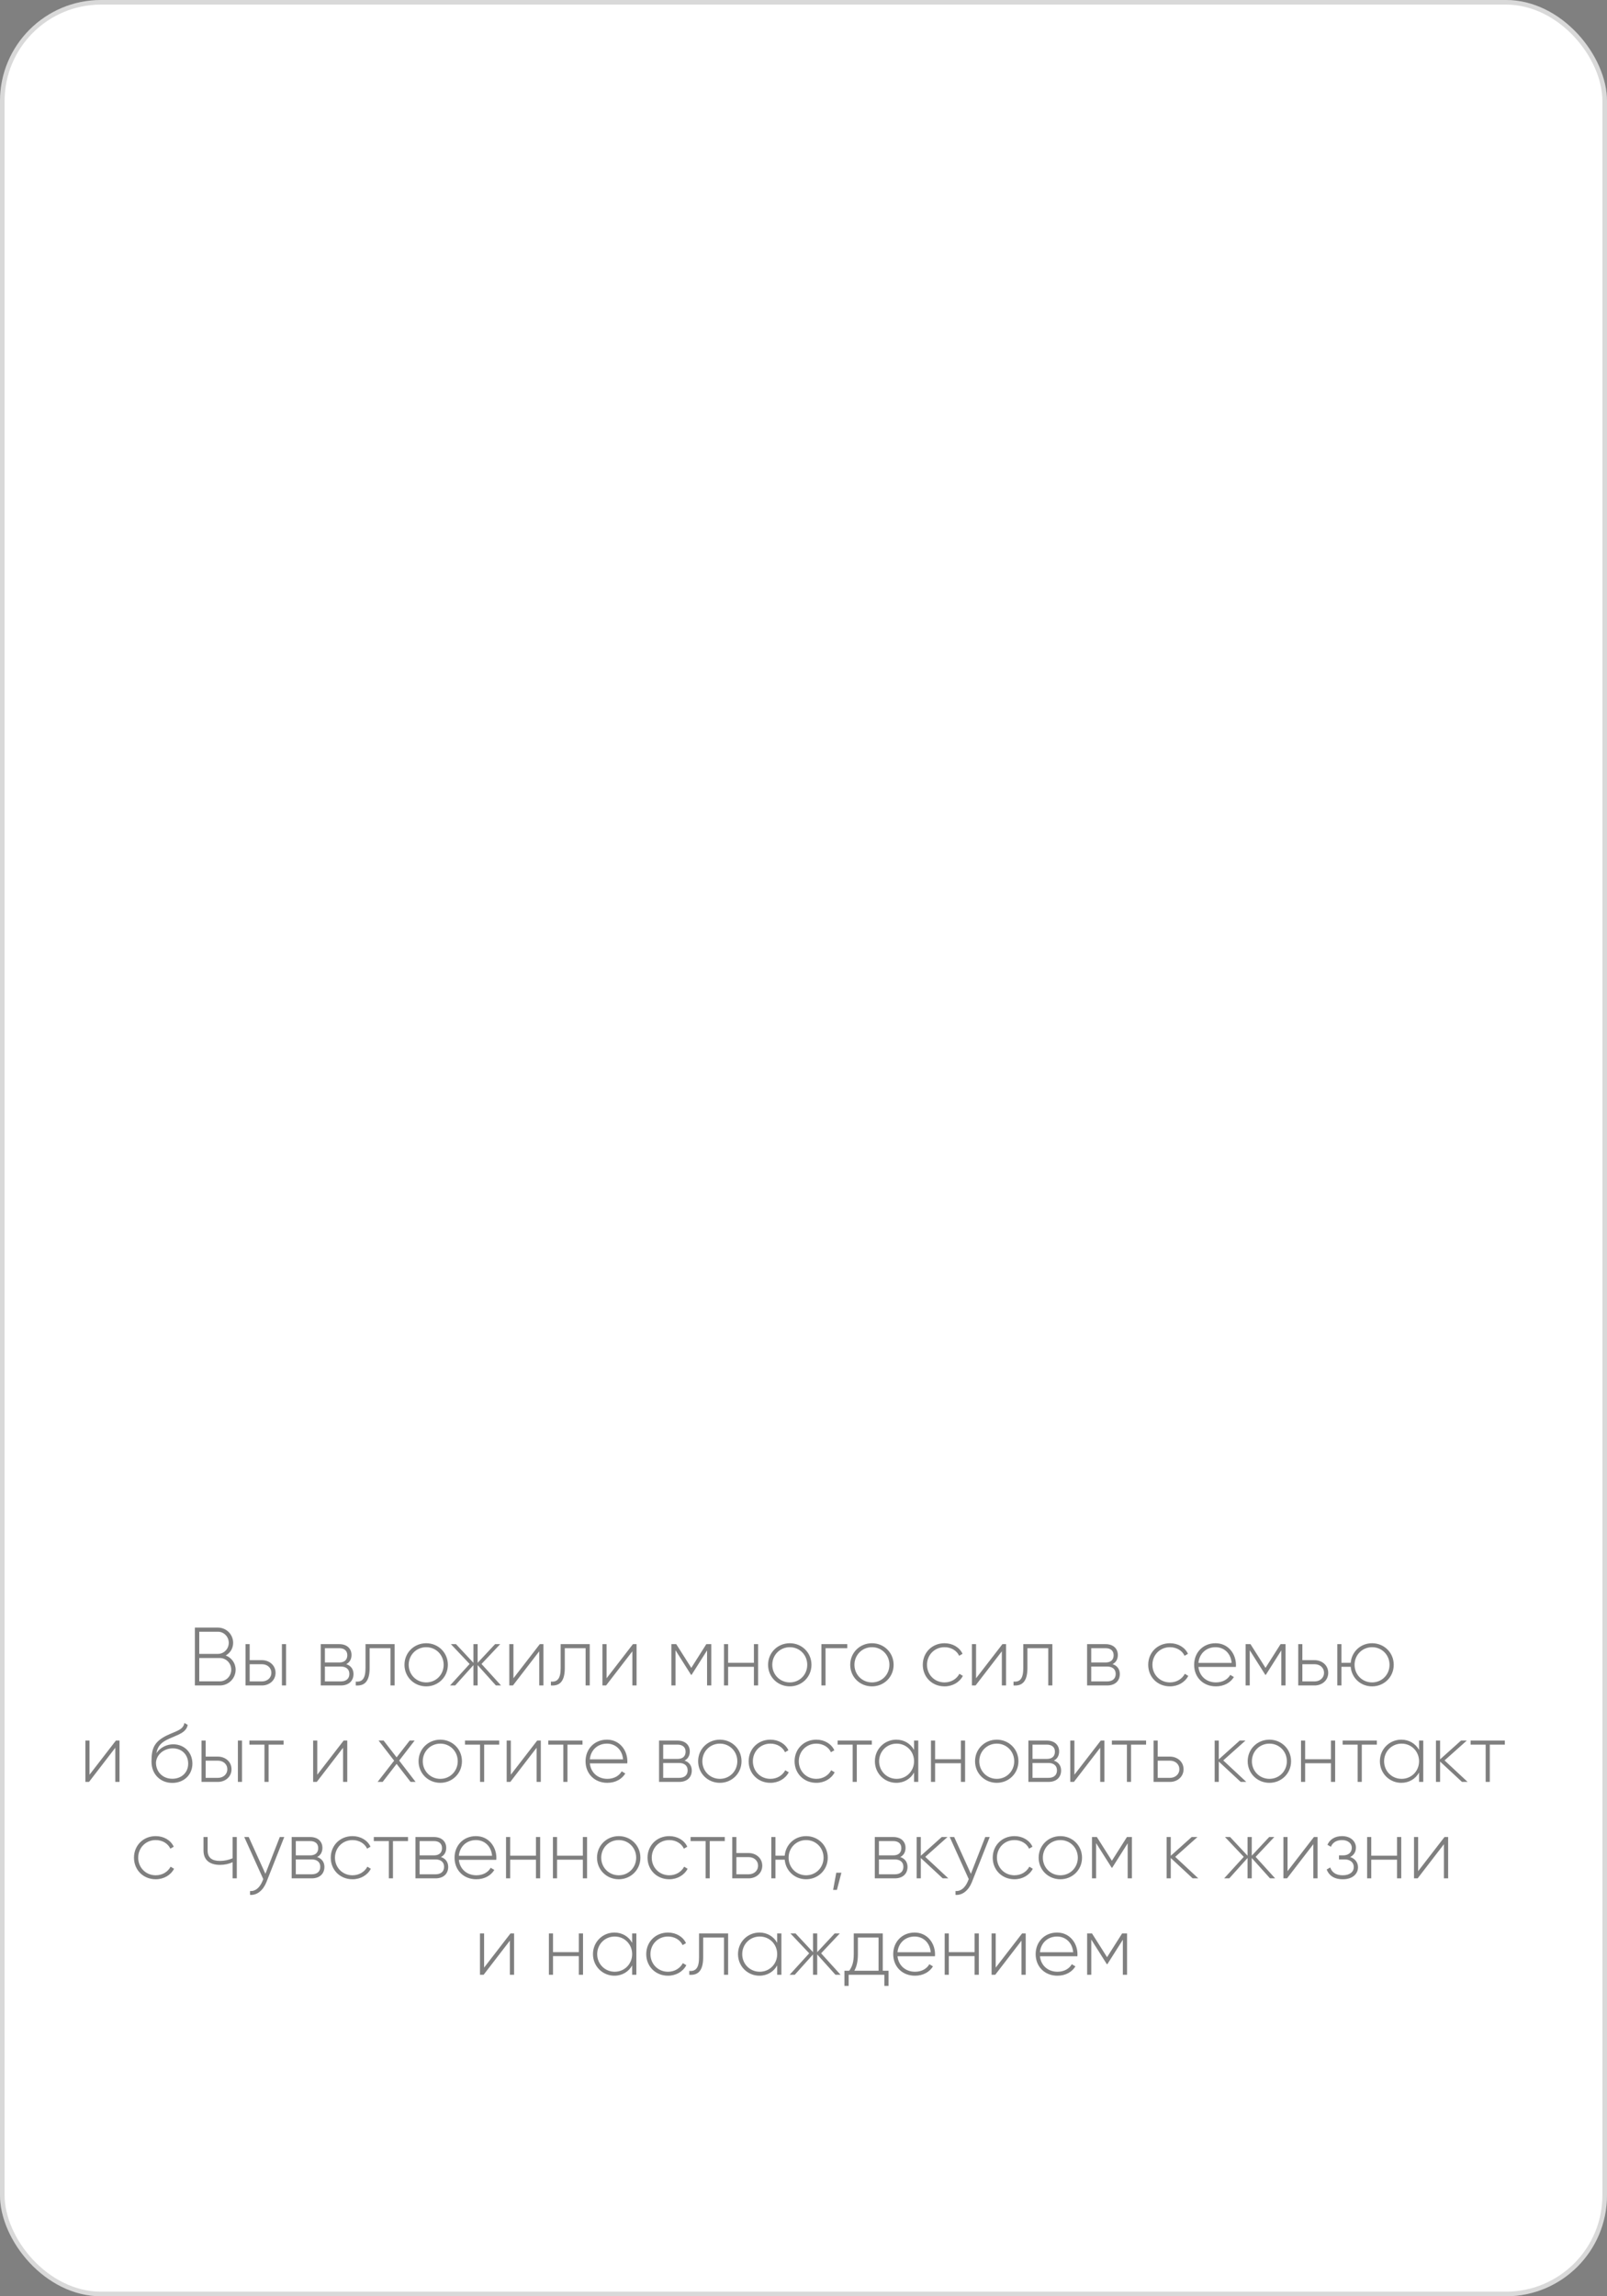 <?xml version="1.0" encoding="UTF-8"?> <svg xmlns="http://www.w3.org/2000/svg" width="350" height="500" viewBox="0 0 350 500" fill="none"><rect x="0" y="0" width="350" height="500" fill="#808080" stroke="none"/> <rect width="350" height="500" rx="22" fill="white"></rect> <rect x="0.5" y="0.5" width="349" height="499" rx="21.5" stroke="black" stroke-opacity="0.15"></rect> <path d="M49.159 360.466C50.131 359.944 50.779 358.936 50.779 357.712C50.779 355.894 49.303 354.4 47.467 354.4H42.445V367H47.881C49.789 367 51.319 365.47 51.319 363.562C51.319 362.122 50.419 360.952 49.159 360.466ZM47.467 355.3C48.763 355.3 49.825 356.38 49.825 357.712C49.825 359.044 48.763 360.124 47.467 360.124H43.399V355.3H47.467ZM47.881 366.1H43.399V361.024H47.881C49.249 361.024 50.365 362.158 50.365 363.562C50.365 364.966 49.249 366.1 47.881 366.1ZM57.044 361.492H54.38V358H53.48V367H57.044C58.646 367 60.014 365.902 60.014 364.246C60.014 362.59 58.646 361.492 57.044 361.492ZM61.4 358V367H62.3V358H61.4ZM57.044 366.118H54.38V362.374H57.044C58.178 362.374 59.096 363.094 59.096 364.246C59.096 365.38 58.178 366.118 57.044 366.118ZM75.407 362.356C76.181 361.978 76.559 361.24 76.559 360.358C76.559 359.044 75.641 358 73.877 358H69.863V367H74.219C76.091 367 76.991 365.884 76.991 364.516C76.991 363.49 76.451 362.698 75.407 362.356ZM73.877 358.882C75.011 358.882 75.641 359.458 75.641 360.412C75.641 361.42 75.029 361.996 73.877 361.996H70.763V358.882H73.877ZM74.219 366.118H70.763V362.878H74.219C75.407 362.878 76.091 363.49 76.091 364.48C76.091 365.506 75.425 366.118 74.219 366.118ZM85.942 358H79.606V363.22C79.606 365.542 78.868 366.28 77.482 366.154V367C79.174 367.126 80.506 366.37 80.506 363.22V358.882H85.042V367H85.942V358ZM92.828 367.198C95.438 367.198 97.544 365.164 97.544 362.5C97.544 359.836 95.438 357.802 92.828 357.802C90.2 357.802 88.094 359.836 88.094 362.5C88.094 365.164 90.2 367.198 92.828 367.198ZM92.828 366.334C90.686 366.334 89.012 364.642 89.012 362.5C89.012 360.358 90.686 358.666 92.828 358.666C94.97 358.666 96.626 360.358 96.626 362.5C96.626 364.642 94.97 366.334 92.828 366.334ZM109.124 367L104.876 362.32L108.944 358H107.828L104.03 362.068V358H103.112V362.068L99.314 358H98.198L102.284 362.32L98.017 367H99.133L103.112 362.572V367H104.03V362.572L108.008 367H109.124ZM117.567 358L111.825 365.434V358H110.925V367H111.717L117.441 359.566V367H118.359V358H117.567ZM128.446 358H122.11V363.22C122.11 365.542 121.372 366.28 119.986 366.154V367C121.678 367.126 123.01 366.37 123.01 363.22V358.882H127.546V367H128.446V358ZM137.852 358L132.11 365.434V358H131.21V367H132.002L137.726 359.566V367H138.644V358H137.852ZM154.916 358H153.836L150.56 363.166L147.284 358H146.222V367H147.122V359.332L150.506 364.678H150.632L153.998 359.368V367H154.916V358ZM164.199 358V362.068H158.583V358H157.683V367H158.583V362.932H164.199V367H165.117V358H164.199ZM172.018 367.198C174.628 367.198 176.734 365.164 176.734 362.5C176.734 359.836 174.628 357.802 172.018 357.802C169.39 357.802 167.284 359.836 167.284 362.5C167.284 365.164 169.39 367.198 172.018 367.198ZM172.018 366.334C169.876 366.334 168.202 364.642 168.202 362.5C168.202 360.358 169.876 358.666 172.018 358.666C174.16 358.666 175.816 360.358 175.816 362.5C175.816 364.642 174.16 366.334 172.018 366.334ZM184.534 358H178.9V367H179.8V358.882H184.534V358ZM189.912 367.198C192.522 367.198 194.628 365.164 194.628 362.5C194.628 359.836 192.522 357.802 189.912 357.802C187.284 357.802 185.178 359.836 185.178 362.5C185.178 365.164 187.284 367.198 189.912 367.198ZM189.912 366.334C187.77 366.334 186.096 364.642 186.096 362.5C186.096 360.358 187.77 358.666 189.912 358.666C192.054 358.666 193.71 360.358 193.71 362.5C193.71 364.642 192.054 366.334 189.912 366.334ZM205.715 367.198C207.479 367.198 208.991 366.298 209.711 364.912L208.955 364.462C208.361 365.578 207.173 366.334 205.715 366.334C203.537 366.334 201.899 364.642 201.899 362.5C201.899 360.358 203.537 358.666 205.715 358.666C207.155 358.666 208.379 359.404 208.901 360.538L209.639 360.106C208.991 358.702 207.479 357.802 205.715 357.802C202.997 357.802 200.981 359.836 200.981 362.5C200.981 365.164 202.997 367.198 205.715 367.198ZM218.325 358L212.583 365.434V358H211.683V367H212.475L218.199 359.566V367H219.117V358H218.325ZM229.204 358H222.868V363.22C222.868 365.542 222.13 366.28 220.744 366.154V367C222.436 367.126 223.768 366.37 223.768 363.22V358.882H228.304V367H229.204V358ZM242.311 362.356C243.085 361.978 243.463 361.24 243.463 360.358C243.463 359.044 242.545 358 240.781 358H236.767V367H241.123C242.995 367 243.895 365.884 243.895 364.516C243.895 363.49 243.355 362.698 242.311 362.356ZM240.781 358.882C241.915 358.882 242.545 359.458 242.545 360.412C242.545 361.42 241.933 361.996 240.781 361.996H237.667V358.882H240.781ZM241.123 366.118H237.667V362.878H241.123C242.311 362.878 242.995 363.49 242.995 364.48C242.995 365.506 242.329 366.118 241.123 366.118ZM254.811 367.198C256.575 367.198 258.087 366.298 258.807 364.912L258.051 364.462C257.457 365.578 256.269 366.334 254.811 366.334C252.633 366.334 250.995 364.642 250.995 362.5C250.995 360.358 252.633 358.666 254.811 358.666C256.251 358.666 257.475 359.404 257.997 360.538L258.735 360.106C258.087 358.702 256.575 357.802 254.811 357.802C252.093 357.802 250.077 359.836 250.077 362.5C250.077 365.164 252.093 367.198 254.811 367.198ZM264.741 357.802C261.987 357.802 260.079 359.854 260.079 362.5C260.079 365.218 262.041 367.198 264.813 367.198C266.595 367.198 267.999 366.388 268.737 365.164L267.945 364.696C267.423 365.65 266.307 366.334 264.831 366.334C262.779 366.334 261.231 365.002 261.015 362.968H269.169C269.169 362.824 269.187 362.68 269.187 362.536C269.187 360.07 267.477 357.802 264.741 357.802ZM264.741 358.666C266.505 358.666 268.053 359.89 268.251 362.086H261.015C261.195 360.088 262.689 358.666 264.741 358.666ZM279.984 358H278.904L275.628 363.166L272.352 358H271.29V367H272.19V359.332L275.574 364.678H275.7L279.066 359.368V367H279.984V358ZM286.315 361.492H283.651V358H282.751V367H286.315C287.917 367 289.285 365.902 289.285 364.246C289.285 362.59 287.917 361.492 286.315 361.492ZM286.315 366.118H283.651V362.374H286.315C287.449 362.374 288.367 363.094 288.367 364.246C288.367 365.38 287.449 366.118 286.315 366.118ZM298.837 357.802C296.353 357.802 294.391 359.62 294.175 362.068H292.159V358H291.259V367H292.159V362.932H294.175C294.391 365.38 296.353 367.198 298.837 367.198C301.447 367.198 303.553 365.164 303.553 362.5C303.553 359.836 301.447 357.802 298.837 357.802ZM298.837 366.334C296.695 366.334 295.021 364.642 295.021 362.5C295.021 360.358 296.695 358.666 298.837 358.666C300.979 358.666 302.635 360.358 302.635 362.5C302.635 364.642 300.979 366.334 298.837 366.334ZM25.238 379L19.496 386.434V379H18.596V388H19.388L25.112 380.566V388H26.03V379H25.238ZM37.532 388.216C40.07 388.216 41.906 386.434 41.906 384.022C41.906 381.556 40.106 379.81 37.73 379.81C36.488 379.81 34.958 380.368 34.058 381.772C34.346 380.188 35.084 379.378 36.848 378.586C38.684 377.74 40.574 377.308 40.88 375.58L40.16 375.166C39.908 376.696 38.324 376.93 36.362 377.866C33.5 379.27 32.996 380.782 32.996 383.59C32.996 386.38 34.976 388.216 37.532 388.216ZM37.532 387.316C35.48 387.316 33.968 385.858 33.968 383.788C34.112 381.88 35.876 380.692 37.622 380.692C39.62 380.692 40.988 382.096 40.988 384.022C40.988 385.93 39.566 387.316 37.532 387.316ZM47.455 382.492H44.791V379H43.891V388H47.455C49.057 388 50.425 386.902 50.425 385.246C50.425 383.59 49.057 382.492 47.455 382.492ZM51.811 379V388H52.711V379H51.811ZM47.455 387.118H44.791V383.374H47.455C48.589 383.374 49.507 384.094 49.507 385.246C49.507 386.38 48.589 387.118 47.455 387.118ZM61.775 379H54.323V379.882H57.599V388H58.499V379.882H61.775V379ZM74.843 379L69.101 386.434V379H68.201V388H68.993L74.717 380.566V388H75.635V379H74.843ZM90.521 388L86.939 383.356L90.305 379H89.225L86.381 382.654L83.555 379H82.457L85.841 383.374L82.241 388H83.339L86.381 384.076L89.423 388H90.521ZM95.896 388.198C98.506 388.198 100.612 386.164 100.612 383.5C100.612 380.836 98.506 378.802 95.896 378.802C93.268 378.802 91.162 380.836 91.162 383.5C91.162 386.164 93.268 388.198 95.896 388.198ZM95.896 387.334C93.754 387.334 92.08 385.642 92.08 383.5C92.08 381.358 93.754 379.666 95.896 379.666C98.038 379.666 99.694 381.358 99.694 383.5C99.694 385.642 98.038 387.334 95.896 387.334ZM108.726 379H101.274V379.882H104.55V388H105.45V379.882H108.726V379ZM116.996 379L111.254 386.434V379H110.354V388H111.146L116.87 380.566V388H117.788V379H116.996ZM126.867 379H119.415V379.882H122.691V388H123.591V379.882H126.867V379ZM132.193 378.802C129.439 378.802 127.531 380.854 127.531 383.5C127.531 386.218 129.493 388.198 132.265 388.198C134.047 388.198 135.451 387.388 136.189 386.164L135.397 385.696C134.875 386.65 133.759 387.334 132.283 387.334C130.231 387.334 128.683 386.002 128.467 383.968H136.621C136.621 383.824 136.639 383.68 136.639 383.536C136.639 381.07 134.929 378.802 132.193 378.802ZM132.193 379.666C133.957 379.666 135.505 380.89 135.703 383.086H128.467C128.647 381.088 130.141 379.666 132.193 379.666ZM149.085 383.356C149.859 382.978 150.237 382.24 150.237 381.358C150.237 380.044 149.319 379 147.555 379H143.541V388H147.897C149.769 388 150.669 386.884 150.669 385.516C150.669 384.49 150.129 383.698 149.085 383.356ZM147.555 379.882C148.689 379.882 149.319 380.458 149.319 381.412C149.319 382.42 148.707 382.996 147.555 382.996H144.441V379.882H147.555ZM147.897 387.118H144.441V383.878H147.897C149.085 383.878 149.769 384.49 149.769 385.48C149.769 386.506 149.103 387.118 147.897 387.118ZM156.786 388.198C159.396 388.198 161.502 386.164 161.502 383.5C161.502 380.836 159.396 378.802 156.786 378.802C154.158 378.802 152.052 380.836 152.052 383.5C152.052 386.164 154.158 388.198 156.786 388.198ZM156.786 387.334C154.644 387.334 152.97 385.642 152.97 383.5C152.97 381.358 154.644 379.666 156.786 379.666C158.928 379.666 160.584 381.358 160.584 383.5C160.584 385.642 158.928 387.334 156.786 387.334ZM167.79 388.198C169.554 388.198 171.066 387.298 171.786 385.912L171.03 385.462C170.436 386.578 169.248 387.334 167.79 387.334C165.612 387.334 163.974 385.642 163.974 383.5C163.974 381.358 165.612 379.666 167.79 379.666C169.23 379.666 170.454 380.404 170.976 381.538L171.714 381.106C171.066 379.702 169.554 378.802 167.79 378.802C165.072 378.802 163.056 380.836 163.056 383.5C163.056 386.164 165.072 388.198 167.79 388.198ZM177.792 388.198C179.556 388.198 181.068 387.298 181.788 385.912L181.032 385.462C180.438 386.578 179.25 387.334 177.792 387.334C175.614 387.334 173.976 385.642 173.976 383.5C173.976 381.358 175.614 379.666 177.792 379.666C179.232 379.666 180.456 380.404 180.978 381.538L181.716 381.106C181.068 379.702 179.556 378.802 177.792 378.802C175.074 378.802 173.058 380.836 173.058 383.5C173.058 386.164 175.074 388.198 177.792 388.198ZM189.884 379H182.432V379.882H185.708V388H186.608V379.882H189.884V379ZM199.08 379V381.034C198.324 379.684 196.938 378.802 195.21 378.802C192.654 378.802 190.548 380.836 190.548 383.5C190.548 386.164 192.654 388.198 195.21 388.198C196.938 388.198 198.324 387.316 199.08 385.966V388H199.998V379H199.08ZM195.282 387.334C193.14 387.334 191.466 385.642 191.466 383.5C191.466 381.358 193.14 379.666 195.282 379.666C197.424 379.666 199.08 381.358 199.08 383.5C199.08 385.642 197.424 387.334 195.282 387.334ZM209.278 379V383.068H203.662V379H202.762V388H203.662V383.932H209.278V388H210.196V379H209.278ZM217.097 388.198C219.707 388.198 221.813 386.164 221.813 383.5C221.813 380.836 219.707 378.802 217.097 378.802C214.469 378.802 212.363 380.836 212.363 383.5C212.363 386.164 214.469 388.198 217.097 388.198ZM217.097 387.334C214.955 387.334 213.281 385.642 213.281 383.5C213.281 381.358 214.955 379.666 217.097 379.666C219.239 379.666 220.895 381.358 220.895 383.5C220.895 385.642 219.239 387.334 217.097 387.334ZM229.523 383.356C230.297 382.978 230.675 382.24 230.675 381.358C230.675 380.044 229.757 379 227.993 379H223.979V388H228.335C230.207 388 231.107 386.884 231.107 385.516C231.107 384.49 230.567 383.698 229.523 383.356ZM227.993 379.882C229.127 379.882 229.757 380.458 229.757 381.412C229.757 382.42 229.145 382.996 227.993 382.996H224.879V379.882H227.993ZM228.335 387.118H224.879V383.878H228.335C229.523 383.878 230.207 384.49 230.207 385.48C230.207 386.506 229.541 387.118 228.335 387.118ZM239.744 379L234.002 386.434V379H233.102V388H233.894L239.618 380.566V388H240.536V379H239.744ZM249.615 379H242.163V379.882H245.439V388H246.339V379.882H249.615V379ZM254.806 382.492H252.142V379H251.242V388H254.806C256.408 388 257.776 386.902 257.776 385.246C257.776 383.59 256.408 382.492 254.806 382.492ZM254.806 387.118H252.142V383.374H254.806C255.94 383.374 256.858 384.094 256.858 385.246C256.858 386.38 255.94 387.118 254.806 387.118ZM271.443 388L266.421 383.32L271.263 379H270.003L265.449 383.086V379H264.549V388H265.449V383.572L270.219 388H271.443ZM276.476 388.198C279.086 388.198 281.192 386.164 281.192 383.5C281.192 380.836 279.086 378.802 276.476 378.802C273.848 378.802 271.742 380.836 271.742 383.5C271.742 386.164 273.848 388.198 276.476 388.198ZM276.476 387.334C274.334 387.334 272.66 385.642 272.66 383.5C272.66 381.358 274.334 379.666 276.476 379.666C278.618 379.666 280.274 381.358 280.274 383.5C280.274 385.642 278.618 387.334 276.476 387.334ZM289.874 379V383.068H284.258V379H283.358V388H284.258V383.932H289.874V388H290.792V379H289.874ZM299.871 379H292.419V379.882H295.695V388H296.595V379.882H299.871V379ZM309.067 379V381.034C308.311 379.684 306.925 378.802 305.197 378.802C302.641 378.802 300.535 380.836 300.535 383.5C300.535 386.164 302.641 388.198 305.197 388.198C306.925 388.198 308.311 387.316 309.067 385.966V388H309.985V379H309.067ZM305.269 387.334C303.127 387.334 301.453 385.642 301.453 383.5C301.453 381.358 303.127 379.666 305.269 379.666C307.411 379.666 309.067 381.358 309.067 383.5C309.067 385.642 307.411 387.334 305.269 387.334ZM319.642 388L314.62 383.32L319.462 379H318.202L313.648 383.086V379H312.748V388H313.648V383.572L318.418 388H319.642ZM327.749 379H320.297V379.882H323.573V388H324.473V379.882H327.749V379ZM33.915 409.198C35.679 409.198 37.191 408.298 37.911 406.912L37.155 406.462C36.561 407.578 35.373 408.334 33.915 408.334C31.737 408.334 30.099 406.642 30.099 404.5C30.099 402.358 31.737 400.666 33.915 400.666C35.355 400.666 36.579 401.404 37.101 402.538L37.839 402.106C37.191 400.702 35.679 399.802 33.915 399.802C31.197 399.802 29.181 401.836 29.181 404.5C29.181 407.164 31.197 409.198 33.915 409.198ZM50.658 400V404.626C49.812 405.004 48.84 405.202 47.886 405.202C46.176 405.202 45.222 404.5 45.222 402.934V400H44.322V402.934C44.322 404.986 45.636 406.066 47.922 406.066C48.894 406.066 49.866 405.868 50.658 405.472V409H51.576V400H50.658ZM60.938 400L57.806 408.01L54.17 400H53.198L57.338 409.162L57.14 409.648C56.582 410.962 55.664 411.862 54.458 411.754V412.6C56.006 412.726 57.338 411.556 58.022 409.828L61.91 400H60.938ZM69.07 404.356C69.844 403.978 70.222 403.24 70.222 402.358C70.222 401.044 69.304 400 67.54 400H63.526V409H67.882C69.754 409 70.654 407.884 70.654 406.516C70.654 405.49 70.114 404.698 69.07 404.356ZM67.54 400.882C68.674 400.882 69.304 401.458 69.304 402.412C69.304 403.42 68.692 403.996 67.54 403.996H64.426V400.882H67.54ZM67.882 408.118H64.426V404.878H67.882C69.07 404.878 69.754 405.49 69.754 406.48C69.754 407.506 69.088 408.118 67.882 408.118ZM76.771 409.198C78.535 409.198 80.047 408.298 80.767 406.912L80.011 406.462C79.417 407.578 78.229 408.334 76.771 408.334C74.593 408.334 72.955 406.642 72.955 404.5C72.955 402.358 74.593 400.666 76.771 400.666C78.211 400.666 79.435 401.404 79.957 402.538L80.695 402.106C80.047 400.702 78.535 399.802 76.771 399.802C74.053 399.802 72.037 401.836 72.037 404.5C72.037 407.164 74.053 409.198 76.771 409.198ZM88.863 400H81.411V400.882H84.687V409H85.587V400.882H88.863V400ZM96.034 404.356C96.808 403.978 97.186 403.24 97.186 402.358C97.186 401.044 96.269 400 94.504 400H90.49V409H94.847C96.719 409 97.618 407.884 97.618 406.516C97.618 405.49 97.079 404.698 96.034 404.356ZM94.504 400.882C95.638 400.882 96.269 401.458 96.269 402.412C96.269 403.42 95.656 403.996 94.504 403.996H91.391V400.882H94.504ZM94.847 408.118H91.391V404.878H94.847C96.034 404.878 96.719 405.49 96.719 406.48C96.719 407.506 96.052 408.118 94.847 408.118ZM103.664 399.802C100.91 399.802 99.001 401.854 99.001 404.5C99.001 407.218 100.964 409.198 103.736 409.198C105.518 409.198 106.922 408.388 107.66 407.164L106.868 406.696C106.346 407.65 105.23 408.334 103.754 408.334C101.702 408.334 100.154 407.002 99.938 404.968H108.092C108.092 404.824 108.11 404.68 108.11 404.536C108.11 402.07 106.4 399.802 103.664 399.802ZM103.664 400.666C105.428 400.666 106.976 401.89 107.174 404.086H99.938C100.118 402.088 101.612 400.666 103.664 400.666ZM116.729 400V404.068H111.113V400H110.213V409H111.113V404.932H116.729V409H117.647V400H116.729ZM126.942 400V404.068H121.326V400H120.426V409H121.326V404.932H126.942V409H127.86V400H126.942ZM134.761 409.198C137.371 409.198 139.477 407.164 139.477 404.5C139.477 401.836 137.371 399.802 134.761 399.802C132.133 399.802 130.027 401.836 130.027 404.5C130.027 407.164 132.133 409.198 134.761 409.198ZM134.761 408.334C132.619 408.334 130.945 406.642 130.945 404.5C130.945 402.358 132.619 400.666 134.761 400.666C136.903 400.666 138.559 402.358 138.559 404.5C138.559 406.642 136.903 408.334 134.761 408.334ZM145.765 409.198C147.529 409.198 149.041 408.298 149.761 406.912L149.005 406.462C148.411 407.578 147.223 408.334 145.765 408.334C143.587 408.334 141.949 406.642 141.949 404.5C141.949 402.358 143.587 400.666 145.765 400.666C147.205 400.666 148.429 401.404 148.951 402.538L149.689 402.106C149.041 400.702 147.529 399.802 145.765 399.802C143.047 399.802 141.031 401.836 141.031 404.5C141.031 407.164 143.047 409.198 145.765 409.198ZM157.857 400H150.405V400.882H153.681V409H154.581V400.882H157.857V400ZM163.049 403.492H160.385V400H159.485V409H163.049C164.651 409 166.019 407.902 166.019 406.246C166.019 404.59 164.651 403.492 163.049 403.492ZM163.049 408.118H160.385V404.374H163.049C164.183 404.374 165.101 405.094 165.101 406.246C165.101 407.38 164.183 408.118 163.049 408.118ZM175.57 399.802C173.086 399.802 171.124 401.62 170.908 404.068H168.892V400H167.992V409H168.892V404.932H170.908C171.124 407.38 173.086 409.198 175.57 409.198C178.18 409.198 180.286 407.164 180.286 404.5C180.286 401.836 178.18 399.802 175.57 399.802ZM175.57 408.334C173.428 408.334 171.754 406.642 171.754 404.5C171.754 402.358 173.428 400.666 175.57 400.666C177.712 400.666 179.368 402.358 179.368 404.5C179.368 406.642 177.712 408.334 175.57 408.334ZM183.251 407.776H182.135L181.451 411.52H182.279L183.251 407.776ZM196.072 404.356C196.846 403.978 197.224 403.24 197.224 402.358C197.224 401.044 196.306 400 194.542 400H190.528V409H194.884C196.756 409 197.656 407.884 197.656 406.516C197.656 405.49 197.116 404.698 196.072 404.356ZM194.542 400.882C195.676 400.882 196.306 401.458 196.306 402.412C196.306 403.42 195.694 403.996 194.542 403.996H191.428V400.882H194.542ZM194.884 408.118H191.428V404.878H194.884C196.072 404.878 196.756 405.49 196.756 406.48C196.756 407.506 196.09 408.118 194.884 408.118ZM206.545 409L201.523 404.32L206.365 400H205.105L200.551 404.086V400H199.651V409H200.551V404.572L205.321 409H206.545ZM214.588 400L211.456 408.01L207.82 400H206.848L210.988 409.162L210.79 409.648C210.232 410.962 209.314 411.862 208.108 411.754V412.6C209.656 412.726 210.988 411.556 211.672 409.828L215.56 400H214.588ZM220.946 409.198C222.71 409.198 224.222 408.298 224.942 406.912L224.186 406.462C223.592 407.578 222.404 408.334 220.946 408.334C218.768 408.334 217.13 406.642 217.13 404.5C217.13 402.358 218.768 400.666 220.946 400.666C222.386 400.666 223.61 401.404 224.132 402.538L224.87 402.106C224.222 400.702 222.71 399.802 220.946 399.802C218.228 399.802 216.212 401.836 216.212 404.5C216.212 407.164 218.228 409.198 220.946 409.198ZM230.948 409.198C233.558 409.198 235.664 407.164 235.664 404.5C235.664 401.836 233.558 399.802 230.948 399.802C228.32 399.802 226.214 401.836 226.214 404.5C226.214 407.164 228.32 409.198 230.948 409.198ZM230.948 408.334C228.806 408.334 227.132 406.642 227.132 404.5C227.132 402.358 228.806 400.666 230.948 400.666C233.09 400.666 234.746 402.358 234.746 404.5C234.746 406.642 233.09 408.334 230.948 408.334ZM246.524 400H245.444L242.168 405.166L238.892 400H237.83V409H238.73V401.332L242.114 406.678H242.24L245.606 401.368V409H246.524V400ZM260.984 409L255.962 404.32L260.804 400H259.544L254.99 404.086V400H254.09V409H254.99V404.572L259.76 409H260.984ZM277.724 409L273.476 404.32L277.544 400H276.428L272.63 404.068V400H271.712V404.068L267.914 400H266.798L270.884 404.32L266.618 409H267.734L271.712 404.572V409H272.63V404.572L276.608 409H277.724ZM286.168 400L280.426 407.434V400H279.526V409H280.318L286.042 401.566V409H286.96V400H286.168ZM294.059 404.356C294.887 403.96 295.319 403.186 295.319 402.304C295.319 400.972 294.203 399.802 292.295 399.802C290.657 399.802 289.595 400.594 289.109 401.692L289.865 402.124C290.243 401.188 291.107 400.666 292.295 400.666C293.573 400.666 294.419 401.386 294.419 402.34C294.419 403.348 293.699 403.996 292.529 403.996H291.629V404.878H292.871C294.095 404.878 294.851 405.562 294.851 406.534C294.851 407.578 293.987 408.334 292.457 408.334C290.891 408.334 290.063 407.632 289.721 406.624L288.947 407.074C289.397 408.262 290.441 409.198 292.457 409.198C294.671 409.198 295.769 407.956 295.769 406.588C295.769 405.562 295.157 404.716 294.059 404.356ZM304.27 400V404.068H298.654V400H297.754V409H298.654V404.932H304.27V409H305.188V400H304.27ZM314.609 400L308.867 407.434V400H307.967V409H308.759L314.483 401.566V409H315.401V400H314.609ZM111.177 421L105.435 428.434V421H104.535V430H105.327L111.051 422.566V430H111.969V421H111.177ZM126.063 421V425.068H120.447V421H119.547V430H120.447V425.932H126.063V430H126.981V421H126.063ZM137.68 421V423.034C136.924 421.684 135.538 420.802 133.81 420.802C131.254 420.802 129.148 422.836 129.148 425.5C129.148 428.164 131.254 430.198 133.81 430.198C135.538 430.198 136.924 429.316 137.68 427.966V430H138.598V421H137.68ZM133.882 429.334C131.74 429.334 130.066 427.642 130.066 425.5C130.066 423.358 131.74 421.666 133.882 421.666C136.024 421.666 137.68 423.358 137.68 425.5C137.68 427.642 136.024 429.334 133.882 429.334ZM145.484 430.198C147.248 430.198 148.76 429.298 149.48 427.912L148.724 427.462C148.13 428.578 146.942 429.334 145.484 429.334C143.306 429.334 141.668 427.642 141.668 425.5C141.668 423.358 143.306 421.666 145.484 421.666C146.924 421.666 148.148 422.404 148.67 423.538L149.408 423.106C148.76 421.702 147.248 420.802 145.484 420.802C142.766 420.802 140.75 422.836 140.75 425.5C140.75 428.164 142.766 430.198 145.484 430.198ZM158.584 421H152.248V426.22C152.248 428.542 151.51 429.28 150.124 429.154V430C151.816 430.126 153.148 429.37 153.148 426.22V421.882H157.684V430H158.584V421ZM169.268 421V423.034C168.512 421.684 167.126 420.802 165.398 420.802C162.842 420.802 160.736 422.836 160.736 425.5C160.736 428.164 162.842 430.198 165.398 430.198C167.126 430.198 168.512 429.316 169.268 427.966V430H170.186V421H169.268ZM165.47 429.334C163.328 429.334 161.654 427.642 161.654 425.5C161.654 423.358 163.328 421.666 165.47 421.666C167.612 421.666 169.268 423.358 169.268 425.5C169.268 427.642 167.612 429.334 165.47 429.334ZM183.083 430L178.835 425.32L182.903 421H181.787L177.989 425.068V421H177.071V425.068L173.273 421H172.157L176.243 425.32L171.977 430H173.093L177.071 425.572V430H177.989V425.572L181.967 430H183.083ZM192.265 429.118V421H185.947V425.5C185.947 427.282 185.587 428.254 184.957 429.118H183.913V432.412H184.831V430H192.607V432.412H193.525V429.118H192.265ZM186.073 429.118C186.577 428.2 186.847 427.102 186.847 425.5V421.882H191.347V429.118H186.073ZM199.201 420.802C196.447 420.802 194.539 422.854 194.539 425.5C194.539 428.218 196.501 430.198 199.273 430.198C201.055 430.198 202.459 429.388 203.197 428.164L202.405 427.696C201.883 428.65 200.767 429.334 199.291 429.334C197.239 429.334 195.691 428.002 195.475 425.968H203.629C203.629 425.824 203.647 425.68 203.647 425.536C203.647 423.07 201.937 420.802 199.201 420.802ZM199.201 421.666C200.965 421.666 202.513 422.89 202.711 425.086H195.475C195.655 423.088 197.149 421.666 199.201 421.666ZM212.266 421V425.068H206.65V421H205.75V430H206.65V425.932H212.266V430H213.184V421H212.266ZM222.605 421L216.863 428.434V421H215.963V430H216.755L222.479 422.566V430H223.397V421H222.605ZM230.226 420.802C227.472 420.802 225.564 422.854 225.564 425.5C225.564 428.218 227.526 430.198 230.298 430.198C232.08 430.198 233.484 429.388 234.222 428.164L233.43 427.696C232.908 428.65 231.792 429.334 230.316 429.334C228.264 429.334 226.716 428.002 226.5 425.968H234.654C234.654 425.824 234.672 425.68 234.672 425.536C234.672 423.07 232.962 420.802 230.226 420.802ZM230.226 421.666C231.99 421.666 233.538 422.89 233.736 425.086H226.5C226.68 423.088 228.174 421.666 230.226 421.666ZM245.47 421H244.39L241.114 426.166L237.838 421H236.776V430H237.676V422.332L241.06 427.678H241.186L244.552 422.368V430H245.47V421Z" fill="black" fill-opacity="0.5"></path> </svg> 